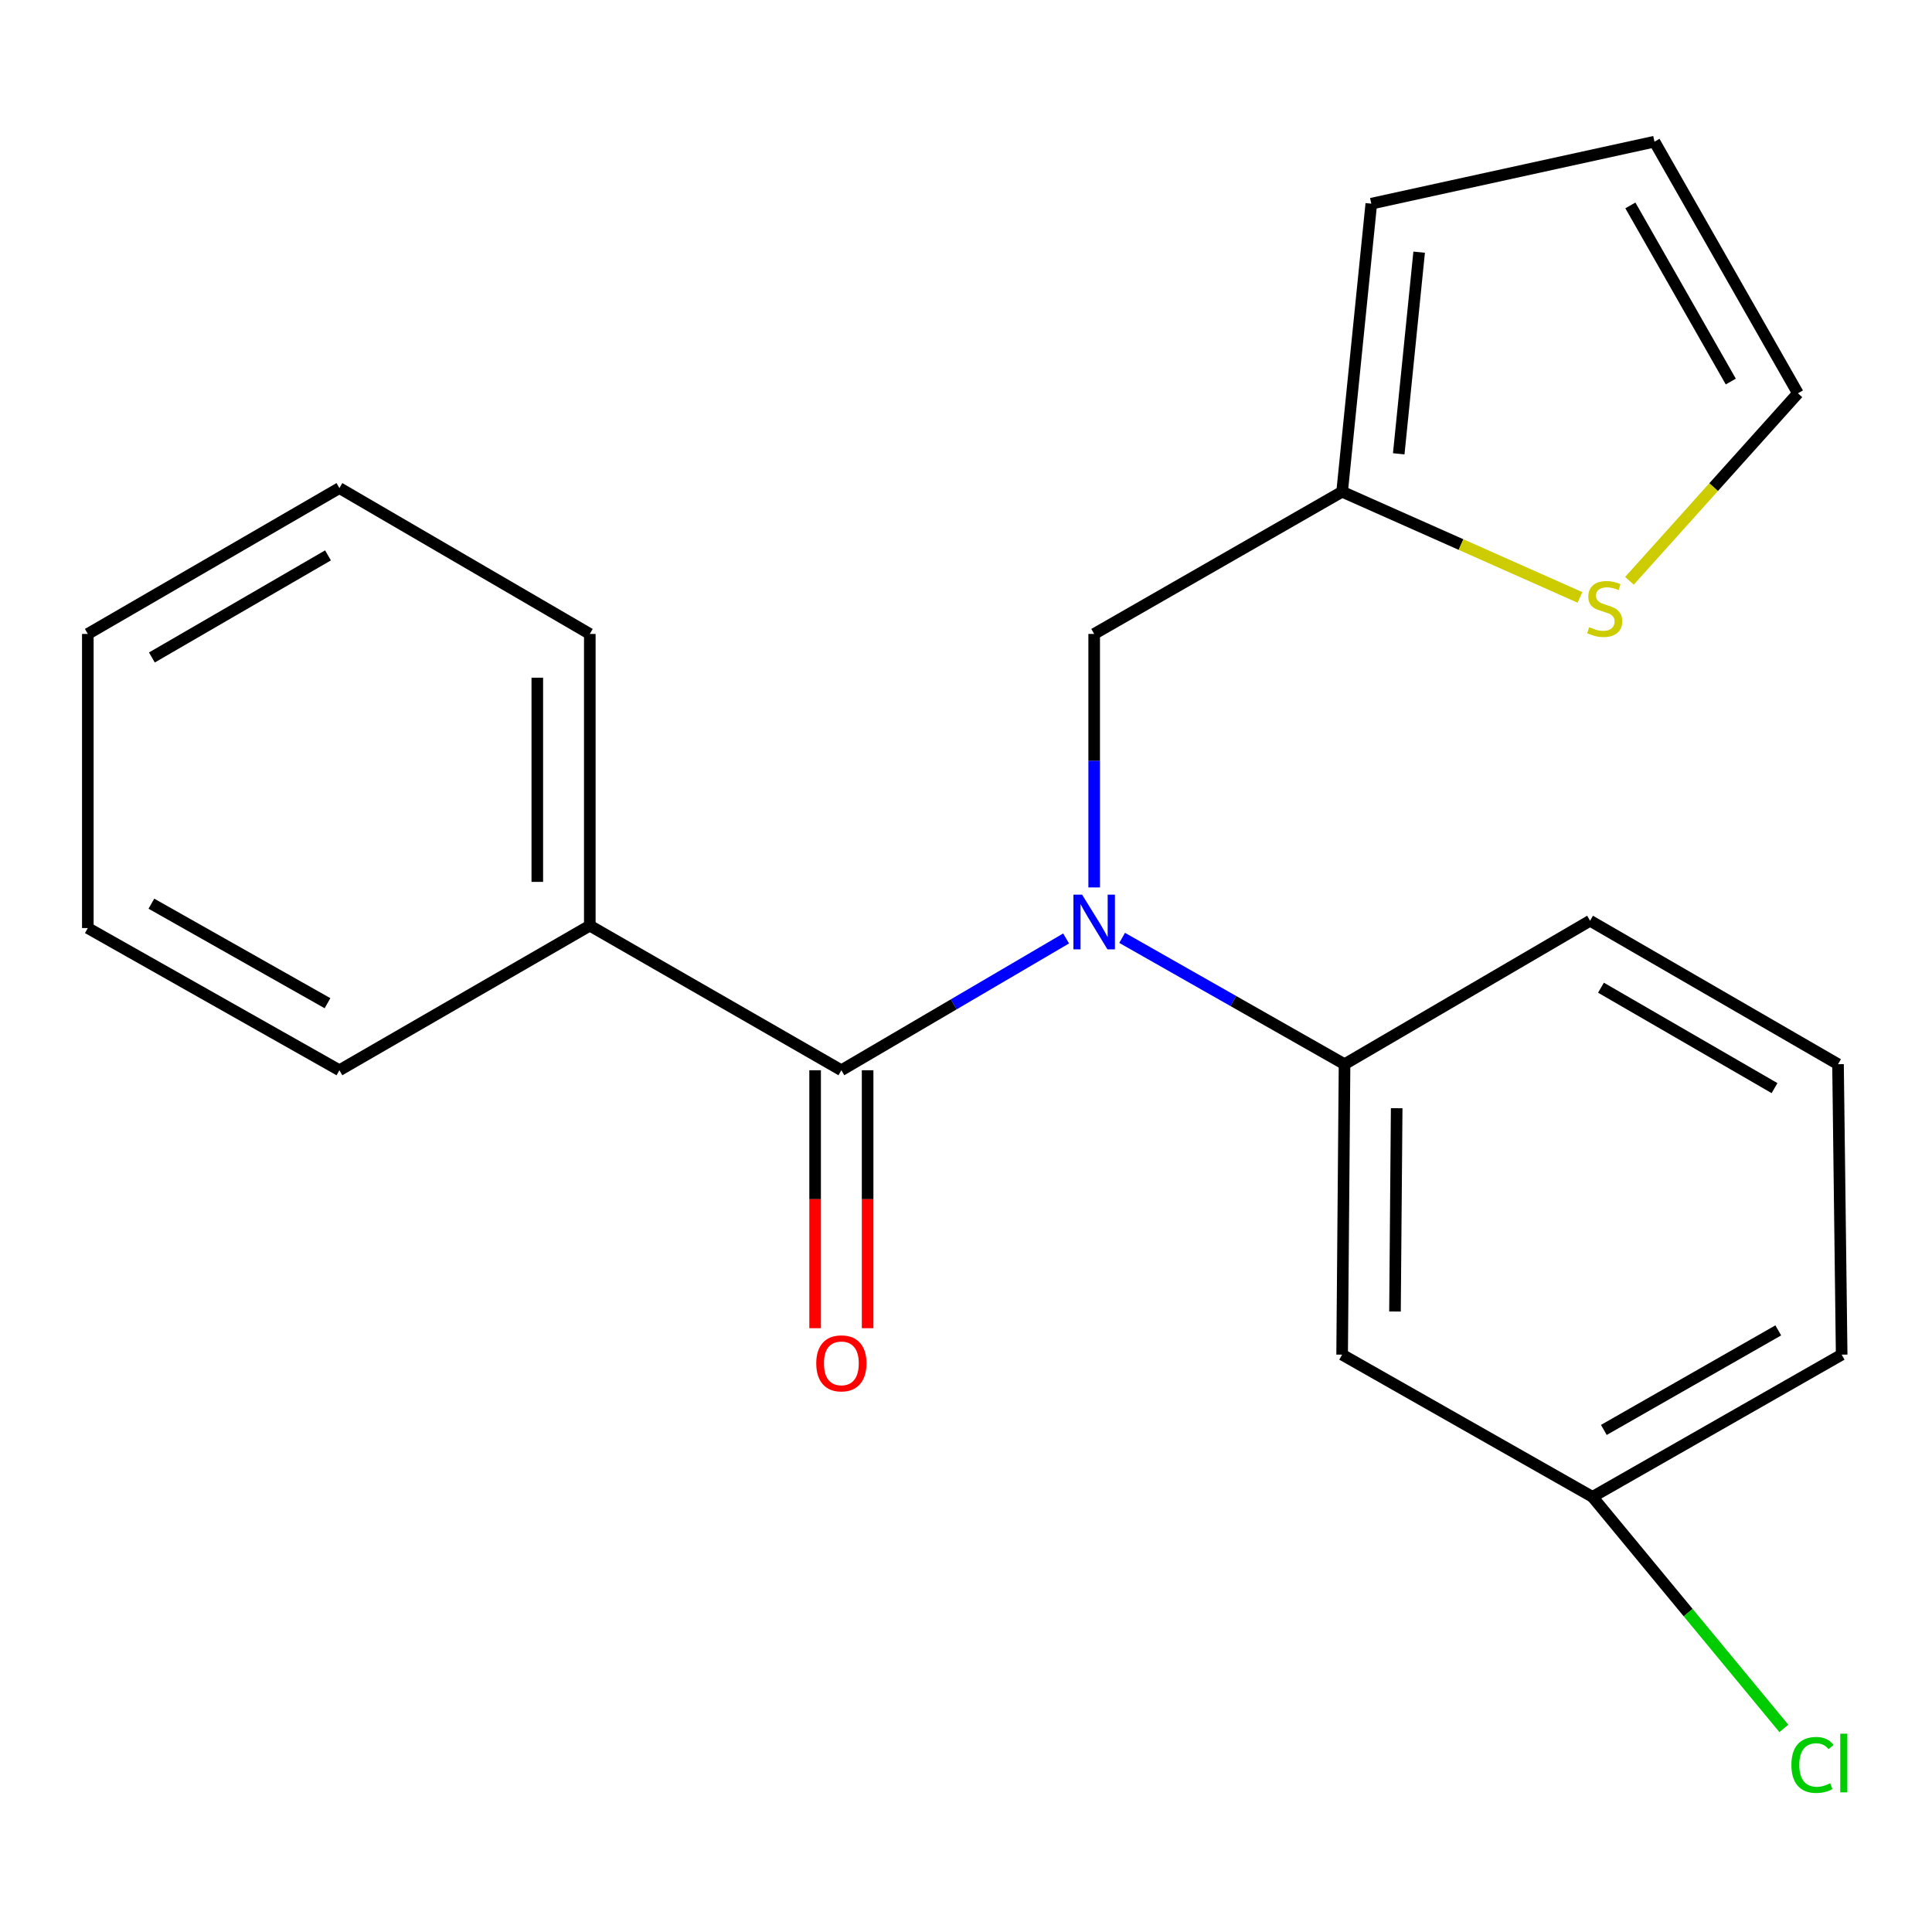 <?xml version='1.0' encoding='iso-8859-1'?>
<svg version='1.1' baseProfile='full'
              xmlns='http://www.w3.org/2000/svg'
                      xmlns:rdkit='http://www.rdkit.org/xml'
                      xmlns:xlink='http://www.w3.org/1999/xlink'
                  xml:space='preserve'
width='1000px' height='1000px' viewBox='0 0 1000 1000'>
<!-- END OF HEADER -->
<rect style='opacity:1.0;fill:#FFFFFF;stroke:none' width='1000' height='1000' x='0' y='0'> </rect>
<path class='bond-0' d='M 551.815,485.743 L 493.652,519.85' style='fill:none;fill-rule:evenodd;stroke:#0000FF;stroke-width:6px;stroke-linecap:butt;stroke-linejoin:miter;stroke-opacity:1' />
<path class='bond-0' d='M 493.652,519.85 L 435.49,553.957' style='fill:none;fill-rule:evenodd;stroke:#000000;stroke-width:6px;stroke-linecap:butt;stroke-linejoin:miter;stroke-opacity:1' />
<path class='bond-1' d='M 580.813,485.438 L 638.375,518.135' style='fill:none;fill-rule:evenodd;stroke:#0000FF;stroke-width:6px;stroke-linecap:butt;stroke-linejoin:miter;stroke-opacity:1' />
<path class='bond-1' d='M 638.375,518.135 L 695.936,550.832' style='fill:none;fill-rule:evenodd;stroke:#000000;stroke-width:6px;stroke-linecap:butt;stroke-linejoin:miter;stroke-opacity:1' />
<path class='bond-4' d='M 566.347,459.334 L 566.347,393.73' style='fill:none;fill-rule:evenodd;stroke:#0000FF;stroke-width:6px;stroke-linecap:butt;stroke-linejoin:miter;stroke-opacity:1' />
<path class='bond-4' d='M 566.347,393.73 L 566.347,328.127' style='fill:none;fill-rule:evenodd;stroke:#000000;stroke-width:6px;stroke-linecap:butt;stroke-linejoin:miter;stroke-opacity:1' />
<path class='bond-6' d='M 421.903,553.957 L 421.903,620.717' style='fill:none;fill-rule:evenodd;stroke:#000000;stroke-width:6px;stroke-linecap:butt;stroke-linejoin:miter;stroke-opacity:1' />
<path class='bond-6' d='M 421.903,620.717 L 421.903,687.476' style='fill:none;fill-rule:evenodd;stroke:#FF0000;stroke-width:6px;stroke-linecap:butt;stroke-linejoin:miter;stroke-opacity:1' />
<path class='bond-6' d='M 449.077,553.957 L 449.077,620.717' style='fill:none;fill-rule:evenodd;stroke:#000000;stroke-width:6px;stroke-linecap:butt;stroke-linejoin:miter;stroke-opacity:1' />
<path class='bond-6' d='M 449.077,620.717 L 449.077,687.476' style='fill:none;fill-rule:evenodd;stroke:#FF0000;stroke-width:6px;stroke-linecap:butt;stroke-linejoin:miter;stroke-opacity:1' />
<path class='bond-7' d='M 435.49,553.957 L 305.282,479.108' style='fill:none;fill-rule:evenodd;stroke:#000000;stroke-width:6px;stroke-linecap:butt;stroke-linejoin:miter;stroke-opacity:1' />
<path class='bond-5' d='M 695.936,550.832 L 694.683,701.164' style='fill:none;fill-rule:evenodd;stroke:#000000;stroke-width:6px;stroke-linecap:butt;stroke-linejoin:miter;stroke-opacity:1' />
<path class='bond-5' d='M 722.921,573.608 L 722.044,678.84' style='fill:none;fill-rule:evenodd;stroke:#000000;stroke-width:6px;stroke-linecap:butt;stroke-linejoin:miter;stroke-opacity:1' />
<path class='bond-13' d='M 695.936,550.832 L 823.019,476.572' style='fill:none;fill-rule:evenodd;stroke:#000000;stroke-width:6px;stroke-linecap:butt;stroke-linejoin:miter;stroke-opacity:1' />
<path class='bond-2' d='M 694.683,254.516 L 566.347,328.127' style='fill:none;fill-rule:evenodd;stroke:#000000;stroke-width:6px;stroke-linecap:butt;stroke-linejoin:miter;stroke-opacity:1' />
<path class='bond-3' d='M 694.683,254.516 L 756.234,281.866' style='fill:none;fill-rule:evenodd;stroke:#000000;stroke-width:6px;stroke-linecap:butt;stroke-linejoin:miter;stroke-opacity:1' />
<path class='bond-3' d='M 756.234,281.866 L 817.785,309.216' style='fill:none;fill-rule:evenodd;stroke:#CCCC00;stroke-width:6px;stroke-linecap:butt;stroke-linejoin:miter;stroke-opacity:1' />
<path class='bond-9' d='M 694.683,254.516 L 709.78,105.422' style='fill:none;fill-rule:evenodd;stroke:#000000;stroke-width:6px;stroke-linecap:butt;stroke-linejoin:miter;stroke-opacity:1' />
<path class='bond-9' d='M 723.983,234.89 L 734.551,130.524' style='fill:none;fill-rule:evenodd;stroke:#000000;stroke-width:6px;stroke-linecap:butt;stroke-linejoin:miter;stroke-opacity:1' />
<path class='bond-8' d='M 843.404,300.629 L 887.001,252.097' style='fill:none;fill-rule:evenodd;stroke:#CCCC00;stroke-width:6px;stroke-linecap:butt;stroke-linejoin:miter;stroke-opacity:1' />
<path class='bond-8' d='M 887.001,252.097 L 930.598,203.565' style='fill:none;fill-rule:evenodd;stroke:#000000;stroke-width:6px;stroke-linecap:butt;stroke-linejoin:miter;stroke-opacity:1' />
<path class='bond-11' d='M 694.683,701.164 L 824.272,774.775' style='fill:none;fill-rule:evenodd;stroke:#000000;stroke-width:6px;stroke-linecap:butt;stroke-linejoin:miter;stroke-opacity:1' />
<path class='bond-15' d='M 305.282,479.108 L 305.282,328.127' style='fill:none;fill-rule:evenodd;stroke:#000000;stroke-width:6px;stroke-linecap:butt;stroke-linejoin:miter;stroke-opacity:1' />
<path class='bond-15' d='M 278.108,456.461 L 278.108,350.774' style='fill:none;fill-rule:evenodd;stroke:#000000;stroke-width:6px;stroke-linecap:butt;stroke-linejoin:miter;stroke-opacity:1' />
<path class='bond-16' d='M 305.282,479.108 L 175.678,553.957' style='fill:none;fill-rule:evenodd;stroke:#000000;stroke-width:6px;stroke-linecap:butt;stroke-linejoin:miter;stroke-opacity:1' />
<path class='bond-21' d='M 930.598,203.565 L 856.353,73.327' style='fill:none;fill-rule:evenodd;stroke:#000000;stroke-width:6px;stroke-linecap:butt;stroke-linejoin:miter;stroke-opacity:1' />
<path class='bond-21' d='M 895.854,197.487 L 843.882,106.321' style='fill:none;fill-rule:evenodd;stroke:#000000;stroke-width:6px;stroke-linecap:butt;stroke-linejoin:miter;stroke-opacity:1' />
<path class='bond-10' d='M 709.78,105.422 L 856.353,73.327' style='fill:none;fill-rule:evenodd;stroke:#000000;stroke-width:6px;stroke-linecap:butt;stroke-linejoin:miter;stroke-opacity:1' />
<path class='bond-12' d='M 824.272,774.775 L 873.8,834.696' style='fill:none;fill-rule:evenodd;stroke:#000000;stroke-width:6px;stroke-linecap:butt;stroke-linejoin:miter;stroke-opacity:1' />
<path class='bond-12' d='M 873.8,834.696 L 923.327,894.618' style='fill:none;fill-rule:evenodd;stroke:#00CC00;stroke-width:6px;stroke-linecap:butt;stroke-linejoin:miter;stroke-opacity:1' />
<path class='bond-22' d='M 824.272,774.775 L 953.242,701.164' style='fill:none;fill-rule:evenodd;stroke:#000000;stroke-width:6px;stroke-linecap:butt;stroke-linejoin:miter;stroke-opacity:1' />
<path class='bond-22' d='M 830.148,740.133 L 920.427,688.605' style='fill:none;fill-rule:evenodd;stroke:#000000;stroke-width:6px;stroke-linecap:butt;stroke-linejoin:miter;stroke-opacity:1' />
<path class='bond-14' d='M 823.019,476.572 L 951.355,550.832' style='fill:none;fill-rule:evenodd;stroke:#000000;stroke-width:6px;stroke-linecap:butt;stroke-linejoin:miter;stroke-opacity:1' />
<path class='bond-14' d='M 828.66,511.231 L 918.495,563.213' style='fill:none;fill-rule:evenodd;stroke:#000000;stroke-width:6px;stroke-linecap:butt;stroke-linejoin:miter;stroke-opacity:1' />
<path class='bond-17' d='M 951.355,550.832 L 953.242,701.164' style='fill:none;fill-rule:evenodd;stroke:#000000;stroke-width:6px;stroke-linecap:butt;stroke-linejoin:miter;stroke-opacity:1' />
<path class='bond-18' d='M 305.282,328.127 L 175.678,252.629' style='fill:none;fill-rule:evenodd;stroke:#000000;stroke-width:6px;stroke-linecap:butt;stroke-linejoin:miter;stroke-opacity:1' />
<path class='bond-19' d='M 175.678,553.957 L 45.455,480.361' style='fill:none;fill-rule:evenodd;stroke:#000000;stroke-width:6px;stroke-linecap:butt;stroke-linejoin:miter;stroke-opacity:1' />
<path class='bond-19' d='M 169.514,519.26 L 78.358,467.743' style='fill:none;fill-rule:evenodd;stroke:#000000;stroke-width:6px;stroke-linecap:butt;stroke-linejoin:miter;stroke-opacity:1' />
<path class='bond-23' d='M 175.678,252.629 L 45.455,328.127' style='fill:none;fill-rule:evenodd;stroke:#000000;stroke-width:6px;stroke-linecap:butt;stroke-linejoin:miter;stroke-opacity:1' />
<path class='bond-23' d='M 169.774,287.462 L 78.617,340.311' style='fill:none;fill-rule:evenodd;stroke:#000000;stroke-width:6px;stroke-linecap:butt;stroke-linejoin:miter;stroke-opacity:1' />
<path class='bond-20' d='M 45.455,480.361 L 45.455,328.127' style='fill:none;fill-rule:evenodd;stroke:#000000;stroke-width:6px;stroke-linecap:butt;stroke-linejoin:miter;stroke-opacity:1' />
<path  class='atom-0' d='M 560.087 463.061
L 569.367 478.061
Q 570.287 479.541, 571.767 482.221
Q 573.247 484.901, 573.327 485.061
L 573.327 463.061
L 577.087 463.061
L 577.087 491.381
L 573.207 491.381
L 563.247 474.981
Q 562.087 473.061, 560.847 470.861
Q 559.647 468.661, 559.287 467.981
L 559.287 491.381
L 555.607 491.381
L 555.607 463.061
L 560.087 463.061
' fill='#0000FF'/>
<path  class='atom-4' d='M 822.583 324.623
Q 822.903 324.743, 824.223 325.303
Q 825.543 325.863, 826.983 326.223
Q 828.463 326.543, 829.903 326.543
Q 832.583 326.543, 834.143 325.263
Q 835.703 323.943, 835.703 321.663
Q 835.703 320.103, 834.903 319.143
Q 834.143 318.183, 832.943 317.663
Q 831.743 317.143, 829.743 316.543
Q 827.223 315.783, 825.703 315.063
Q 824.223 314.343, 823.143 312.823
Q 822.103 311.303, 822.103 308.743
Q 822.103 305.183, 824.503 302.983
Q 826.943 300.783, 831.743 300.783
Q 835.023 300.783, 838.743 302.343
L 837.823 305.423
Q 834.423 304.023, 831.863 304.023
Q 829.103 304.023, 827.583 305.183
Q 826.063 306.303, 826.103 308.263
Q 826.103 309.783, 826.863 310.703
Q 827.663 311.623, 828.783 312.143
Q 829.943 312.663, 831.863 313.263
Q 834.423 314.063, 835.943 314.863
Q 837.463 315.663, 838.543 317.303
Q 839.663 318.903, 839.663 321.663
Q 839.663 325.583, 837.023 327.703
Q 834.423 329.783, 830.063 329.783
Q 827.543 329.783, 825.623 329.223
Q 823.743 328.703, 821.503 327.783
L 822.583 324.623
' fill='#CCCC00'/>
<path  class='atom-7' d='M 422.49 705.667
Q 422.49 698.867, 425.85 695.067
Q 429.21 691.267, 435.49 691.267
Q 441.77 691.267, 445.13 695.067
Q 448.49 698.867, 448.49 705.667
Q 448.49 712.547, 445.09 716.467
Q 441.69 720.347, 435.49 720.347
Q 429.25 720.347, 425.85 716.467
Q 422.49 712.587, 422.49 705.667
M 435.49 717.147
Q 439.81 717.147, 442.13 714.267
Q 444.49 711.347, 444.49 705.667
Q 444.49 700.107, 442.13 697.307
Q 439.81 694.467, 435.49 694.467
Q 431.17 694.467, 428.81 697.267
Q 426.49 700.067, 426.49 705.667
Q 426.49 711.387, 428.81 714.267
Q 431.17 717.147, 435.49 717.147
' fill='#FF0000'/>
<path  class='atom-13' d='M 927.226 913.526
Q 927.226 906.486, 930.506 902.806
Q 933.826 899.086, 940.106 899.086
Q 945.946 899.086, 949.066 903.206
L 946.426 905.366
Q 944.146 902.366, 940.106 902.366
Q 935.826 902.366, 933.546 905.246
Q 931.306 908.086, 931.306 913.526
Q 931.306 919.126, 933.626 922.006
Q 935.986 924.886, 940.546 924.886
Q 943.666 924.886, 947.306 923.006
L 948.426 926.006
Q 946.946 926.966, 944.706 927.526
Q 942.466 928.086, 939.986 928.086
Q 933.826 928.086, 930.506 924.326
Q 927.226 920.566, 927.226 913.526
' fill='#00CC00'/>
<path  class='atom-13' d='M 952.506 897.366
L 956.186 897.366
L 956.186 927.726
L 952.506 927.726
L 952.506 897.366
' fill='#00CC00'/>
</svg>
